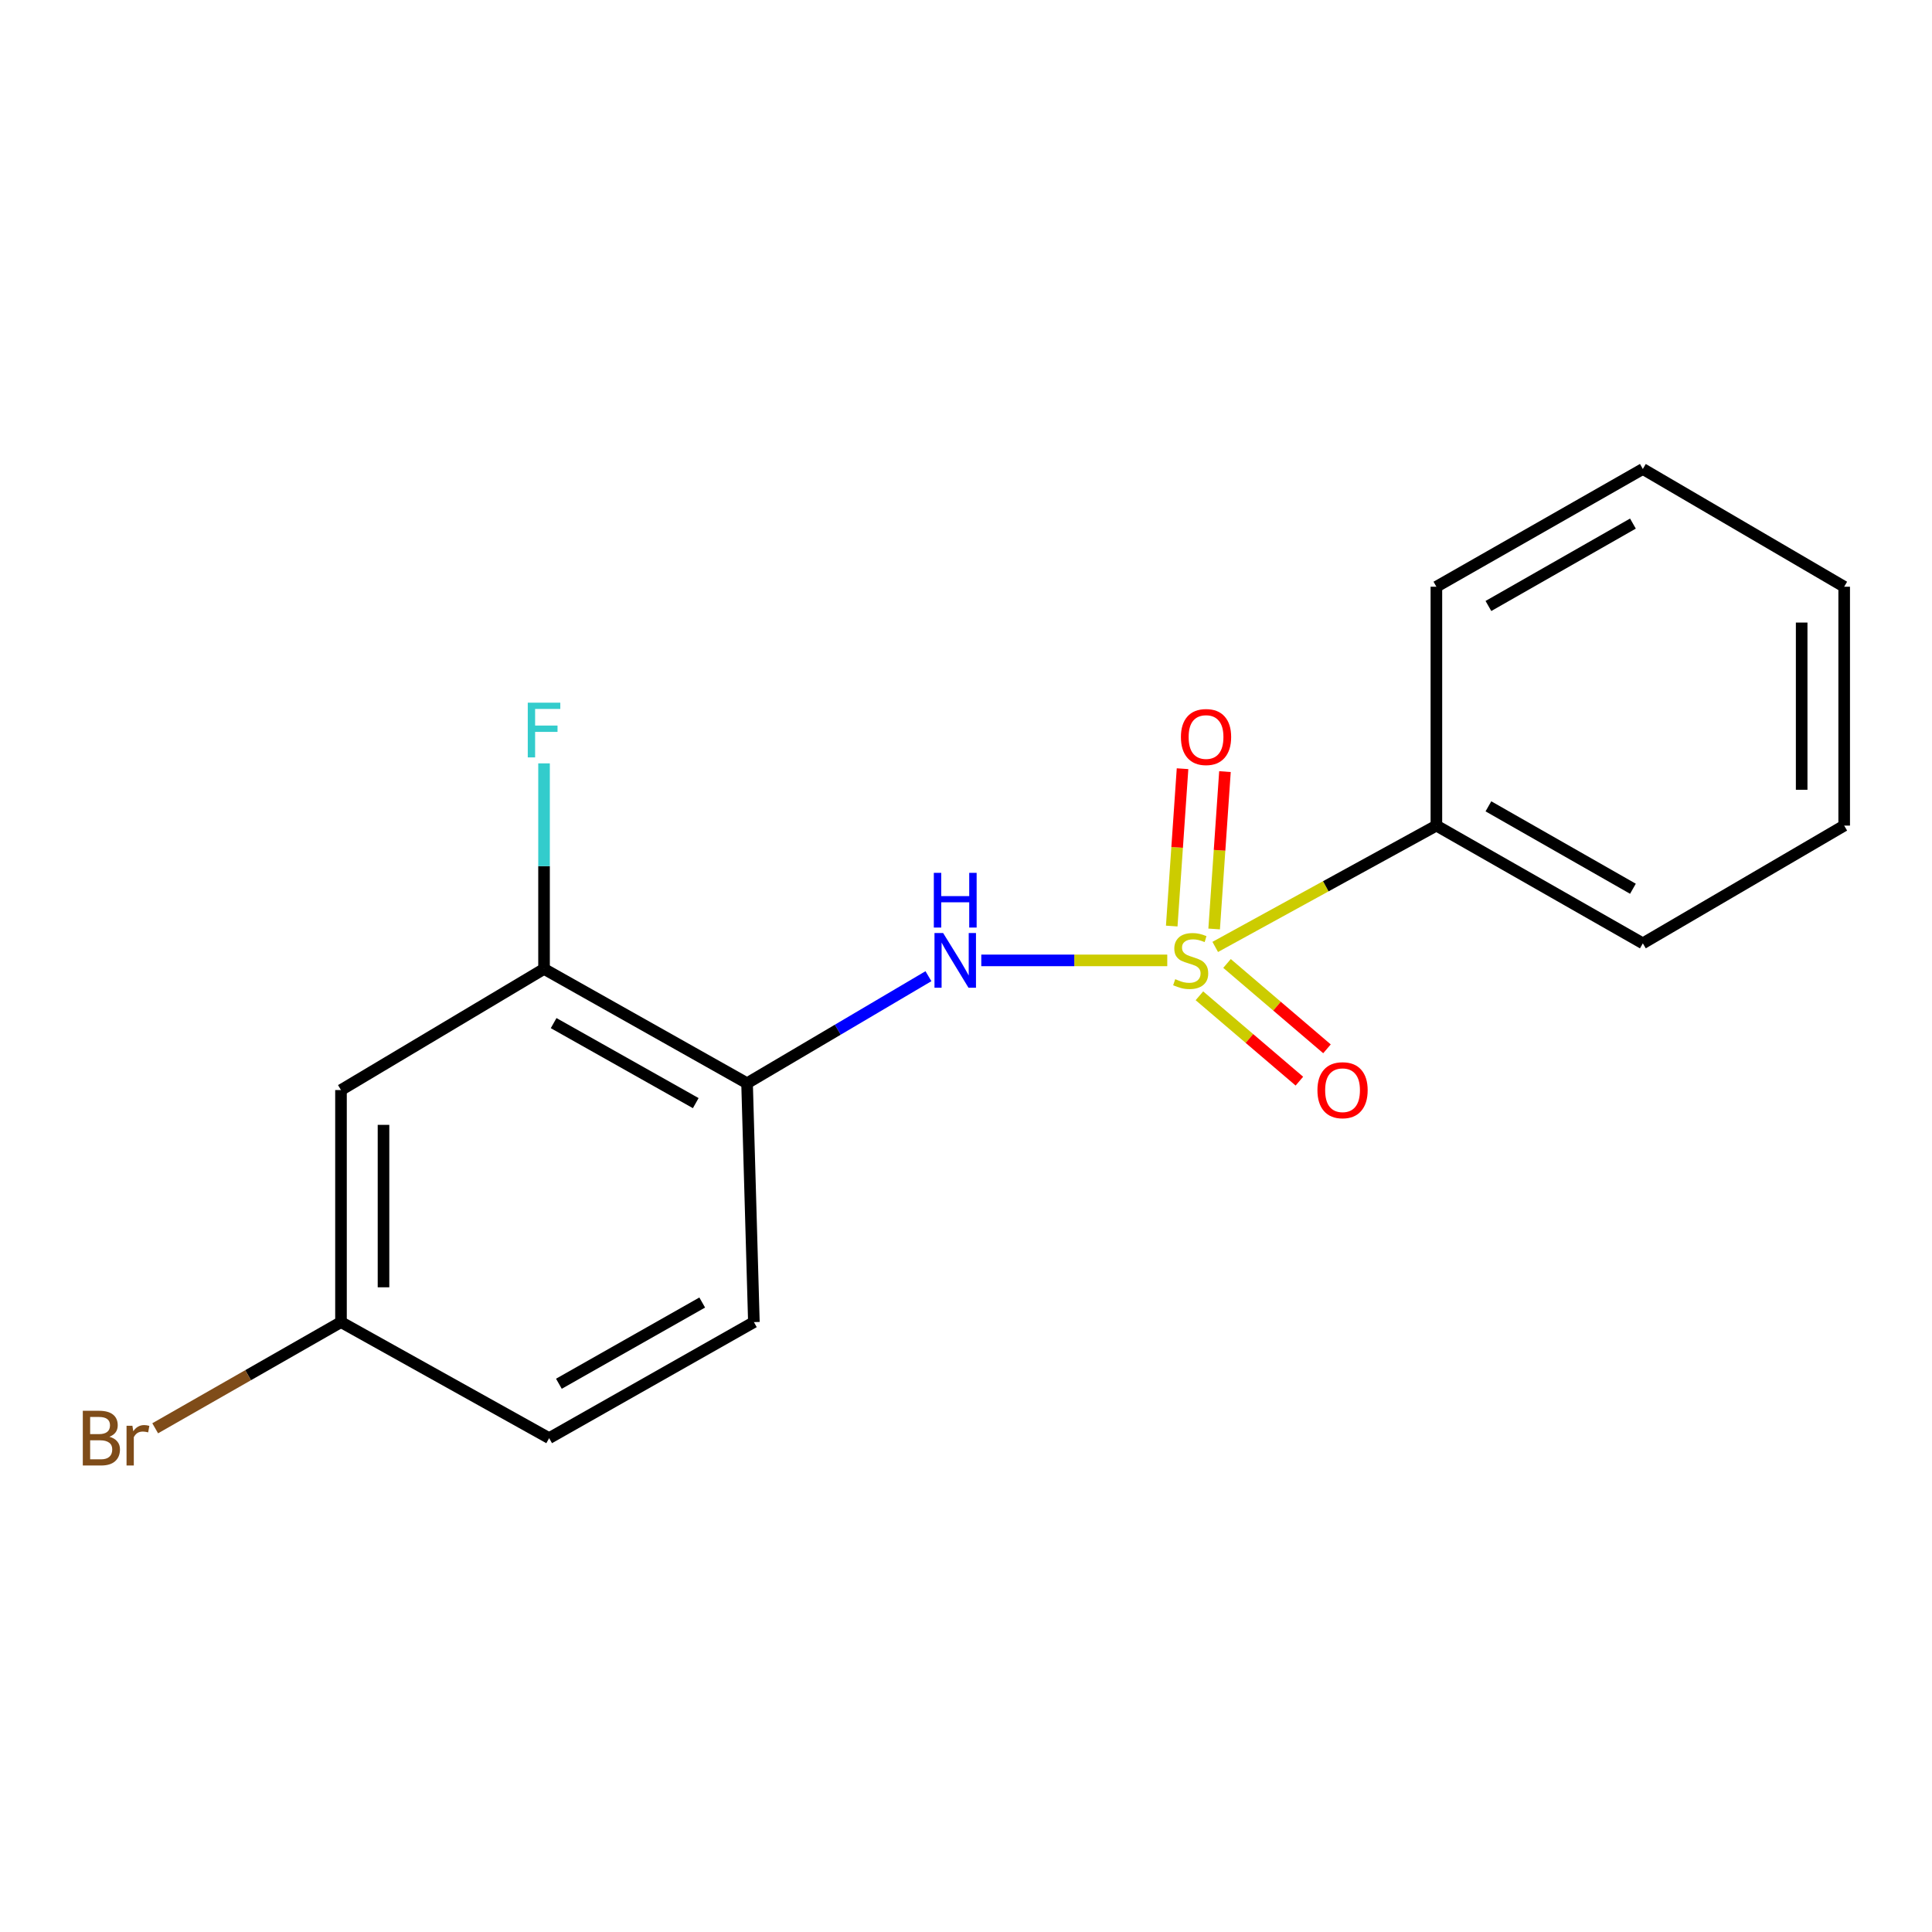 <?xml version='1.0' encoding='iso-8859-1'?>
<svg version='1.1' baseProfile='full'
              xmlns='http://www.w3.org/2000/svg'
                      xmlns:rdkit='http://www.rdkit.org/xml'
                      xmlns:xlink='http://www.w3.org/1999/xlink'
                  xml:space='preserve'
width='1000px' height='1000px' viewBox='0 0 1000 1000'>
<!-- END OF HEADER -->
<rect style='opacity:1.0;fill:#FFFFFF;stroke:none' width='1000' height='1000' x='0' y='0'> </rect>
<path class='bond-0' d='M 604.17,497.097 L 556.04,497.097' style='fill:none;fill-rule:evenodd;stroke:#CCCC00;stroke-width:6px;stroke-linecap:butt;stroke-linejoin:miter;stroke-opacity:1' />
<path class='bond-0' d='M 556.04,497.097 L 507.911,497.097' style='fill:none;fill-rule:evenodd;stroke:#0000FF;stroke-width:6px;stroke-linecap:butt;stroke-linejoin:miter;stroke-opacity:1' />
<path class='bond-1' d='M 628.442,480.831 L 631.239,440.11' style='fill:none;fill-rule:evenodd;stroke:#CCCC00;stroke-width:6px;stroke-linecap:butt;stroke-linejoin:miter;stroke-opacity:1' />
<path class='bond-1' d='M 631.239,440.11 L 634.036,399.388' style='fill:none;fill-rule:evenodd;stroke:#FF0000;stroke-width:6px;stroke-linecap:butt;stroke-linejoin:miter;stroke-opacity:1' />
<path class='bond-1' d='M 606.489,479.324 L 609.286,438.602' style='fill:none;fill-rule:evenodd;stroke:#CCCC00;stroke-width:6px;stroke-linecap:butt;stroke-linejoin:miter;stroke-opacity:1' />
<path class='bond-1' d='M 609.286,438.602 L 612.083,397.88' style='fill:none;fill-rule:evenodd;stroke:#FF0000;stroke-width:6px;stroke-linecap:butt;stroke-linejoin:miter;stroke-opacity:1' />
<path class='bond-2' d='M 620.817,515.423 L 646.687,537.511' style='fill:none;fill-rule:evenodd;stroke:#CCCC00;stroke-width:6px;stroke-linecap:butt;stroke-linejoin:miter;stroke-opacity:1' />
<path class='bond-2' d='M 646.687,537.511 L 672.558,559.6' style='fill:none;fill-rule:evenodd;stroke:#FF0000;stroke-width:6px;stroke-linecap:butt;stroke-linejoin:miter;stroke-opacity:1' />
<path class='bond-2' d='M 635.105,498.688 L 660.975,520.777' style='fill:none;fill-rule:evenodd;stroke:#CCCC00;stroke-width:6px;stroke-linecap:butt;stroke-linejoin:miter;stroke-opacity:1' />
<path class='bond-2' d='M 660.975,520.777 L 686.846,542.865' style='fill:none;fill-rule:evenodd;stroke:#FF0000;stroke-width:6px;stroke-linecap:butt;stroke-linejoin:miter;stroke-opacity:1' />
<path class='bond-3' d='M 629.003,490.126 L 686.237,458.728' style='fill:none;fill-rule:evenodd;stroke:#CCCC00;stroke-width:6px;stroke-linecap:butt;stroke-linejoin:miter;stroke-opacity:1' />
<path class='bond-3' d='M 686.237,458.728 L 743.472,427.33' style='fill:none;fill-rule:evenodd;stroke:#000000;stroke-width:6px;stroke-linecap:butt;stroke-linejoin:miter;stroke-opacity:1' />
<path class='bond-4' d='M 480.56,505.28 L 433.619,532.979' style='fill:none;fill-rule:evenodd;stroke:#0000FF;stroke-width:6px;stroke-linecap:butt;stroke-linejoin:miter;stroke-opacity:1' />
<path class='bond-4' d='M 433.619,532.979 L 386.678,560.678' style='fill:none;fill-rule:evenodd;stroke:#000000;stroke-width:6px;stroke-linecap:butt;stroke-linejoin:miter;stroke-opacity:1' />
<path class='bond-5' d='M 386.678,560.678 L 281.593,501.51' style='fill:none;fill-rule:evenodd;stroke:#000000;stroke-width:6px;stroke-linecap:butt;stroke-linejoin:miter;stroke-opacity:1' />
<path class='bond-5' d='M 360.119,570.977 L 286.56,529.559' style='fill:none;fill-rule:evenodd;stroke:#000000;stroke-width:6px;stroke-linecap:butt;stroke-linejoin:miter;stroke-opacity:1' />
<path class='bond-6' d='M 386.678,560.678 L 390.211,684.32' style='fill:none;fill-rule:evenodd;stroke:#000000;stroke-width:6px;stroke-linecap:butt;stroke-linejoin:miter;stroke-opacity:1' />
<path class='bond-7' d='M 281.593,501.51 L 176.496,564.211' style='fill:none;fill-rule:evenodd;stroke:#000000;stroke-width:6px;stroke-linecap:butt;stroke-linejoin:miter;stroke-opacity:1' />
<path class='bond-8' d='M 281.593,501.51 L 281.593,448.314' style='fill:none;fill-rule:evenodd;stroke:#000000;stroke-width:6px;stroke-linecap:butt;stroke-linejoin:miter;stroke-opacity:1' />
<path class='bond-8' d='M 281.593,448.314 L 281.593,395.119' style='fill:none;fill-rule:evenodd;stroke:#33CCCC;stroke-width:6px;stroke-linecap:butt;stroke-linejoin:miter;stroke-opacity:1' />
<path class='bond-9' d='M 743.472,427.33 L 850.329,488.27' style='fill:none;fill-rule:evenodd;stroke:#000000;stroke-width:6px;stroke-linecap:butt;stroke-linejoin:miter;stroke-opacity:1' />
<path class='bond-9' d='M 770.401,417.356 L 845.201,460.015' style='fill:none;fill-rule:evenodd;stroke:#000000;stroke-width:6px;stroke-linecap:butt;stroke-linejoin:miter;stroke-opacity:1' />
<path class='bond-10' d='M 743.472,427.33 L 743.472,303.688' style='fill:none;fill-rule:evenodd;stroke:#000000;stroke-width:6px;stroke-linecap:butt;stroke-linejoin:miter;stroke-opacity:1' />
<path class='bond-11' d='M 176.496,564.211 L 176.496,684.32' style='fill:none;fill-rule:evenodd;stroke:#000000;stroke-width:6px;stroke-linecap:butt;stroke-linejoin:miter;stroke-opacity:1' />
<path class='bond-11' d='M 198.501,582.227 L 198.501,666.304' style='fill:none;fill-rule:evenodd;stroke:#000000;stroke-width:6px;stroke-linecap:butt;stroke-linejoin:miter;stroke-opacity:1' />
<path class='bond-12' d='M 390.211,684.32 L 284.234,744.381' style='fill:none;fill-rule:evenodd;stroke:#000000;stroke-width:6px;stroke-linecap:butt;stroke-linejoin:miter;stroke-opacity:1' />
<path class='bond-12' d='M 363.465,674.185 L 289.281,716.227' style='fill:none;fill-rule:evenodd;stroke:#000000;stroke-width:6px;stroke-linecap:butt;stroke-linejoin:miter;stroke-opacity:1' />
<path class='bond-13' d='M 176.496,684.32 L 284.234,744.381' style='fill:none;fill-rule:evenodd;stroke:#000000;stroke-width:6px;stroke-linecap:butt;stroke-linejoin:miter;stroke-opacity:1' />
<path class='bond-14' d='M 176.496,684.32 L 128.411,711.8' style='fill:none;fill-rule:evenodd;stroke:#000000;stroke-width:6px;stroke-linecap:butt;stroke-linejoin:miter;stroke-opacity:1' />
<path class='bond-14' d='M 128.411,711.8 L 80.326,739.279' style='fill:none;fill-rule:evenodd;stroke:#7F4C19;stroke-width:6px;stroke-linecap:butt;stroke-linejoin:miter;stroke-opacity:1' />
<path class='bond-15' d='M 850.329,488.27 L 954.545,427.33' style='fill:none;fill-rule:evenodd;stroke:#000000;stroke-width:6px;stroke-linecap:butt;stroke-linejoin:miter;stroke-opacity:1' />
<path class='bond-16' d='M 743.472,303.688 L 850.329,242.747' style='fill:none;fill-rule:evenodd;stroke:#000000;stroke-width:6px;stroke-linecap:butt;stroke-linejoin:miter;stroke-opacity:1' />
<path class='bond-16' d='M 770.401,313.661 L 845.201,271.003' style='fill:none;fill-rule:evenodd;stroke:#000000;stroke-width:6px;stroke-linecap:butt;stroke-linejoin:miter;stroke-opacity:1' />
<path class='bond-17' d='M 954.545,427.33 L 954.545,303.688' style='fill:none;fill-rule:evenodd;stroke:#000000;stroke-width:6px;stroke-linecap:butt;stroke-linejoin:miter;stroke-opacity:1' />
<path class='bond-17' d='M 932.541,408.783 L 932.541,322.234' style='fill:none;fill-rule:evenodd;stroke:#000000;stroke-width:6px;stroke-linecap:butt;stroke-linejoin:miter;stroke-opacity:1' />
<path class='bond-18' d='M 850.329,242.747 L 954.545,303.688' style='fill:none;fill-rule:evenodd;stroke:#000000;stroke-width:6px;stroke-linecap:butt;stroke-linejoin:miter;stroke-opacity:1' />
<path  class='atom-0' d='M 608.297 506.817
Q 608.617 506.937, 609.937 507.497
Q 611.257 508.057, 612.697 508.417
Q 614.177 508.737, 615.617 508.737
Q 618.297 508.737, 619.857 507.457
Q 621.417 506.137, 621.417 503.857
Q 621.417 502.297, 620.617 501.337
Q 619.857 500.377, 618.657 499.857
Q 617.457 499.337, 615.457 498.737
Q 612.937 497.977, 611.417 497.257
Q 609.937 496.537, 608.857 495.017
Q 607.817 493.497, 607.817 490.937
Q 607.817 487.377, 610.217 485.177
Q 612.657 482.977, 617.457 482.977
Q 620.737 482.977, 624.457 484.537
L 623.537 487.617
Q 620.137 486.217, 617.577 486.217
Q 614.817 486.217, 613.297 487.377
Q 611.777 488.497, 611.817 490.457
Q 611.817 491.977, 612.577 492.897
Q 613.377 493.817, 614.497 494.337
Q 615.657 494.857, 617.577 495.457
Q 620.137 496.257, 621.657 497.057
Q 623.177 497.857, 624.257 499.497
Q 625.377 501.097, 625.377 503.857
Q 625.377 507.777, 622.737 509.897
Q 620.137 511.977, 615.777 511.977
Q 613.257 511.977, 611.337 511.417
Q 609.457 510.897, 607.217 509.977
L 608.297 506.817
' fill='#CCCC00'/>
<path  class='atom-1' d='M 488.167 482.937
L 497.447 497.937
Q 498.367 499.417, 499.847 502.097
Q 501.327 504.777, 501.407 504.937
L 501.407 482.937
L 505.167 482.937
L 505.167 511.257
L 501.287 511.257
L 491.327 494.857
Q 490.167 492.937, 488.927 490.737
Q 487.727 488.537, 487.367 487.857
L 487.367 511.257
L 483.687 511.257
L 483.687 482.937
L 488.167 482.937
' fill='#0000FF'/>
<path  class='atom-1' d='M 483.347 451.785
L 487.187 451.785
L 487.187 463.825
L 501.667 463.825
L 501.667 451.785
L 505.507 451.785
L 505.507 480.105
L 501.667 480.105
L 501.667 467.025
L 487.187 467.025
L 487.187 480.105
L 483.347 480.105
L 483.347 451.785
' fill='#0000FF'/>
<path  class='atom-4' d='M 611.243 381.481
Q 611.243 374.681, 614.603 370.881
Q 617.963 367.081, 624.243 367.081
Q 630.523 367.081, 633.883 370.881
Q 637.243 374.681, 637.243 381.481
Q 637.243 388.361, 633.843 392.281
Q 630.443 396.161, 624.243 396.161
Q 618.003 396.161, 614.603 392.281
Q 611.243 388.401, 611.243 381.481
M 624.243 392.961
Q 628.563 392.961, 630.883 390.081
Q 633.243 387.161, 633.243 381.481
Q 633.243 375.921, 630.883 373.121
Q 628.563 370.281, 624.243 370.281
Q 619.923 370.281, 617.563 373.081
Q 615.243 375.881, 615.243 381.481
Q 615.243 387.201, 617.563 390.081
Q 619.923 392.961, 624.243 392.961
' fill='#FF0000'/>
<path  class='atom-5' d='M 681.902 564.291
Q 681.902 557.491, 685.262 553.691
Q 688.622 549.891, 694.902 549.891
Q 701.182 549.891, 704.542 553.691
Q 707.902 557.491, 707.902 564.291
Q 707.902 571.171, 704.502 575.091
Q 701.102 578.971, 694.902 578.971
Q 688.662 578.971, 685.262 575.091
Q 681.902 571.211, 681.902 564.291
M 694.902 575.771
Q 699.222 575.771, 701.542 572.891
Q 703.902 569.971, 703.902 564.291
Q 703.902 558.731, 701.542 555.931
Q 699.222 553.091, 694.902 553.091
Q 690.582 553.091, 688.222 555.891
Q 685.902 558.691, 685.902 564.291
Q 685.902 570.011, 688.222 572.891
Q 690.582 575.771, 694.902 575.771
' fill='#FF0000'/>
<path  class='atom-10' d='M 273.173 363.708
L 290.013 363.708
L 290.013 366.948
L 276.973 366.948
L 276.973 375.548
L 288.573 375.548
L 288.573 378.828
L 276.973 378.828
L 276.973 392.028
L 273.173 392.028
L 273.173 363.708
' fill='#33CCCC'/>
<path  class='atom-12' d='M 56.619 743.661
Q 59.339 744.421, 60.699 746.101
Q 62.099 747.741, 62.099 750.181
Q 62.099 754.101, 59.579 756.341
Q 57.099 758.541, 52.379 758.541
L 42.859 758.541
L 42.859 730.221
L 51.219 730.221
Q 56.059 730.221, 58.499 732.181
Q 60.939 734.141, 60.939 737.741
Q 60.939 742.021, 56.619 743.661
M 46.659 733.421
L 46.659 742.301
L 51.219 742.301
Q 54.019 742.301, 55.459 741.181
Q 56.939 740.021, 56.939 737.741
Q 56.939 733.421, 51.219 733.421
L 46.659 733.421
M 52.379 755.341
Q 55.139 755.341, 56.619 754.021
Q 58.099 752.701, 58.099 750.181
Q 58.099 747.861, 56.459 746.701
Q 54.859 745.501, 51.779 745.501
L 46.659 745.501
L 46.659 755.341
L 52.379 755.341
' fill='#7F4C19'/>
<path  class='atom-12' d='M 68.539 737.981
L 68.979 740.821
Q 71.139 737.621, 74.659 737.621
Q 75.779 737.621, 77.299 738.021
L 76.699 741.381
Q 74.979 740.981, 74.019 740.981
Q 72.339 740.981, 71.219 741.661
Q 70.139 742.301, 69.259 743.861
L 69.259 758.541
L 65.499 758.541
L 65.499 737.981
L 68.539 737.981
' fill='#7F4C19'/>
</svg>
